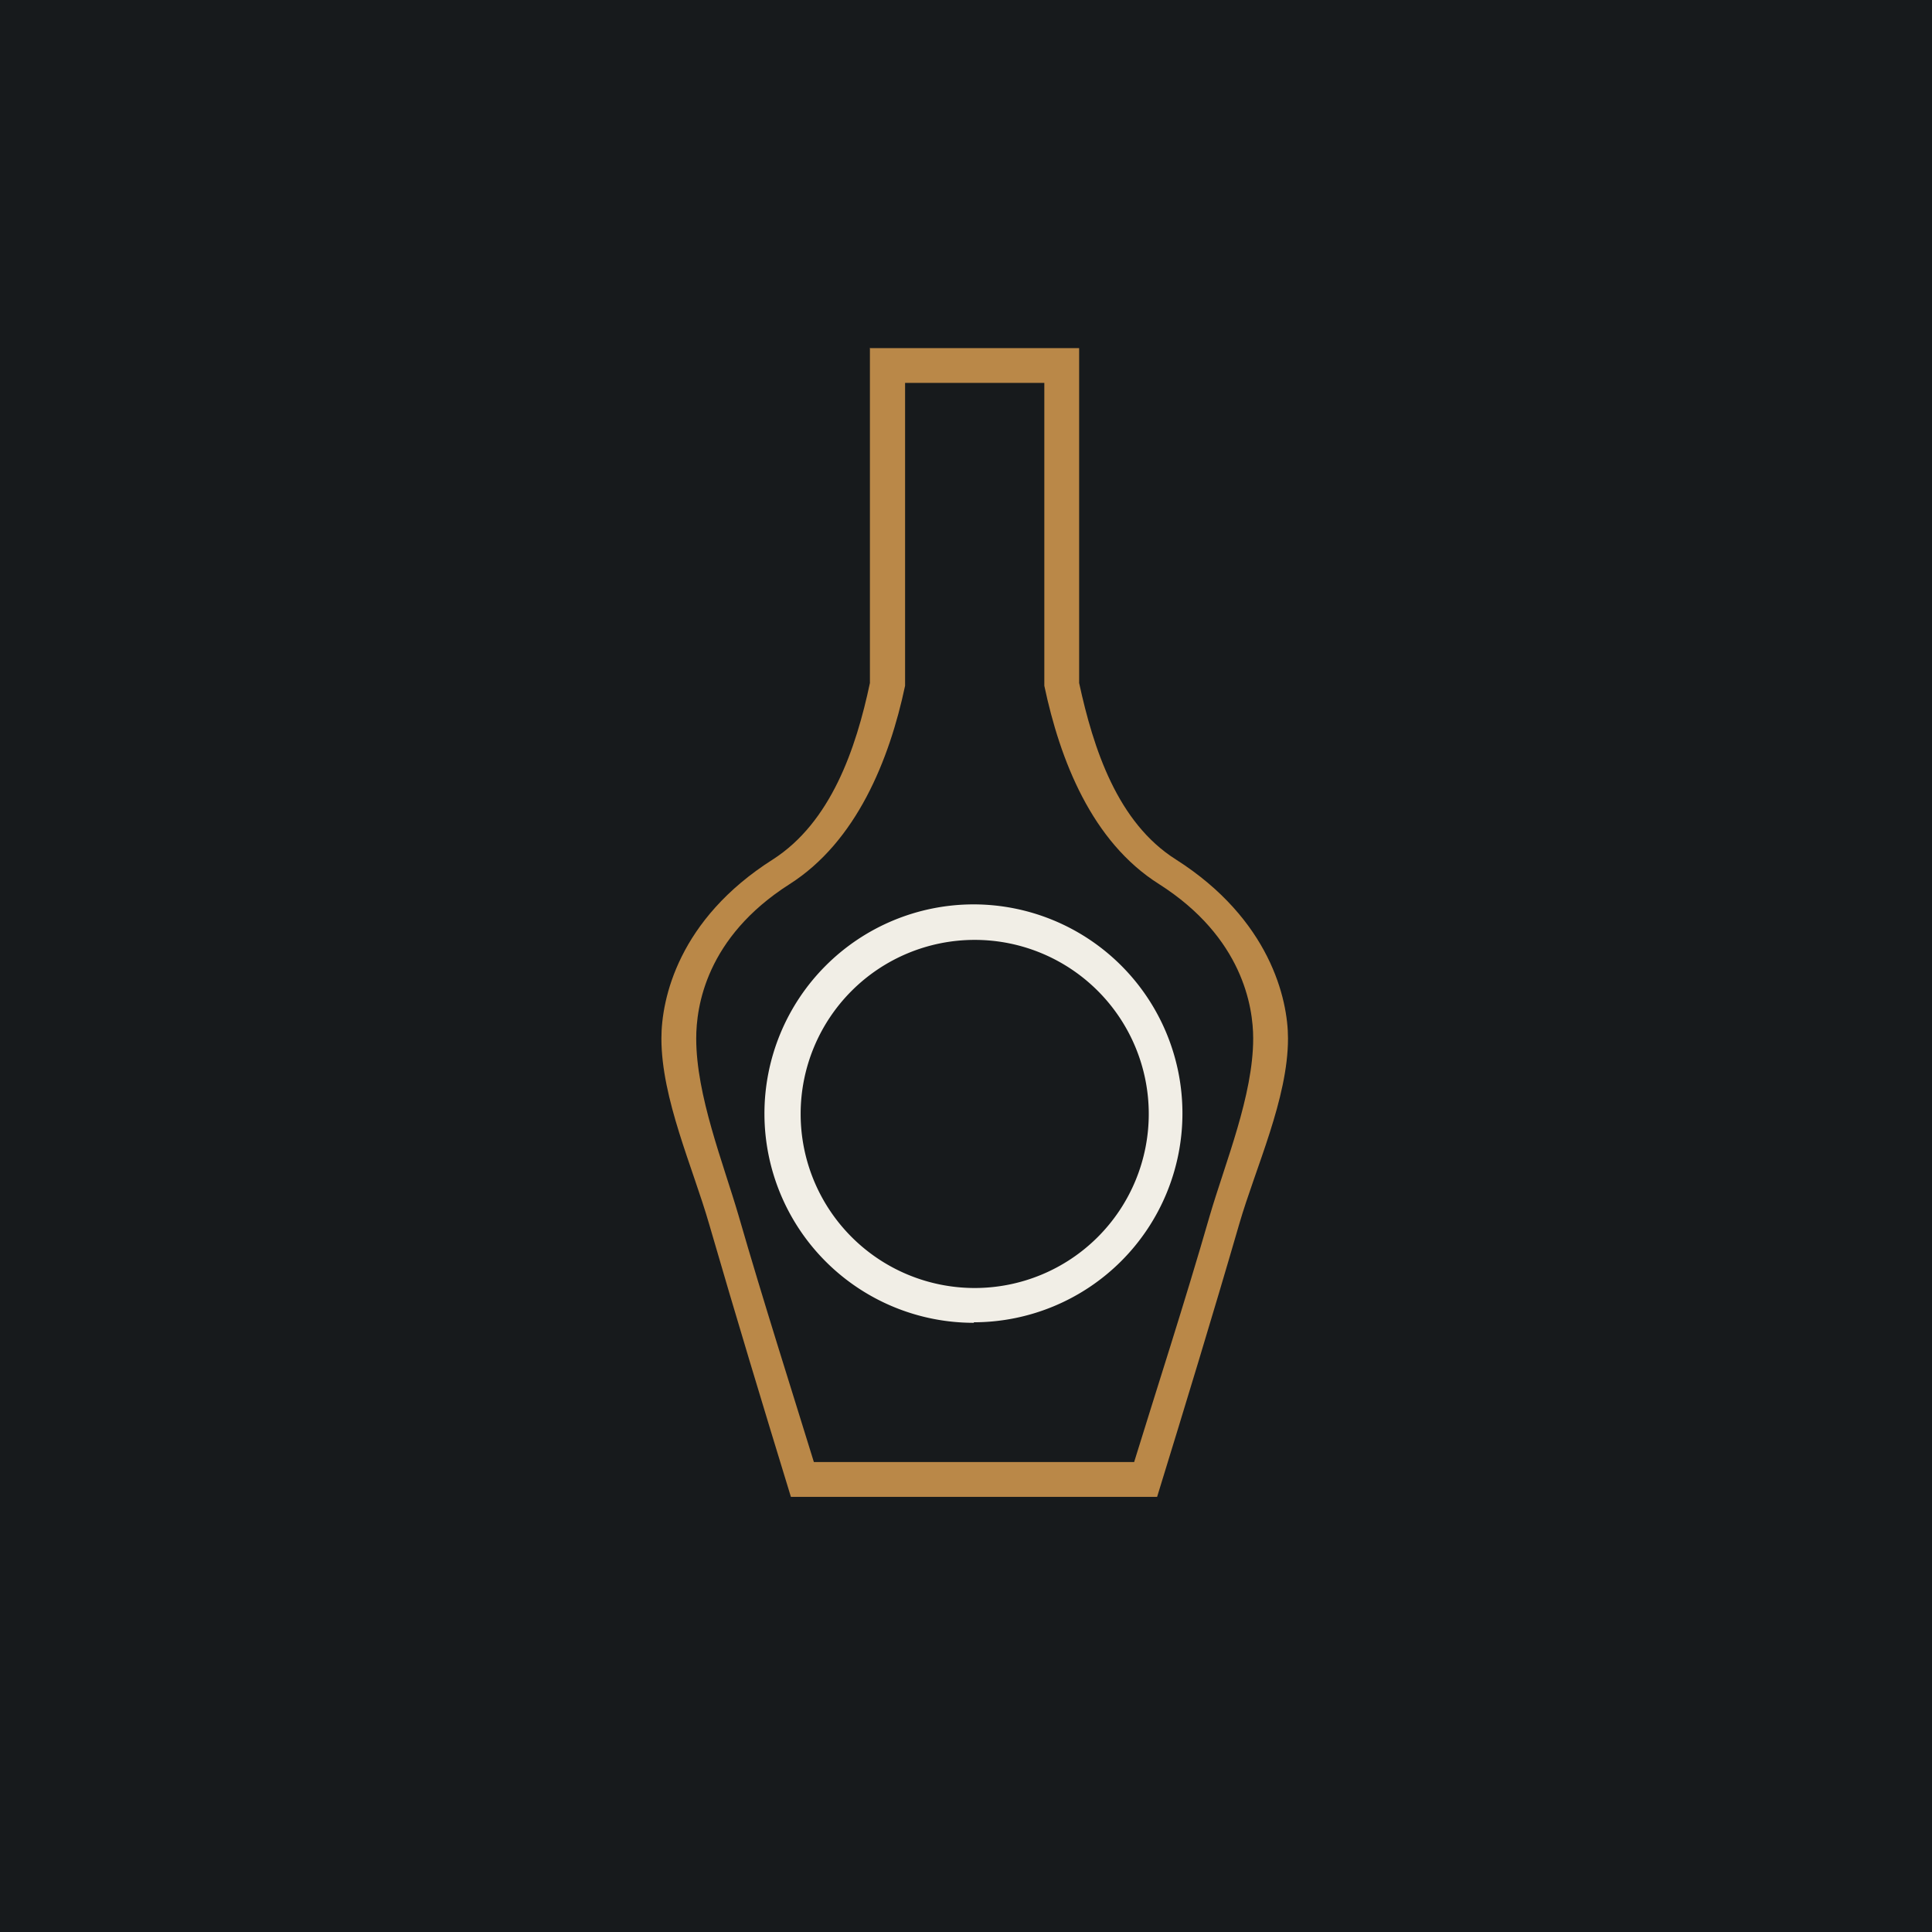 <?xml version="1.0" encoding="UTF-8"?>
<!-- generated by Finnhub -->
<svg viewBox="0 0 55.5 55.5" xmlns="http://www.w3.org/2000/svg">
<path d="M 0,0 H 55.5 V 55.5 H 0 Z" fill="rgb(23, 26, 28)"/>
<path d="M 24.99,9.985 V 19.62 C 24.59,21.51 23.87,23.62 22.2,24.69 C 19.49,26.41 19,28.69 19,29.83 C 19,31.56 19.9,33.53 20.37,35.16 C 21.13,37.78 21.92,40.39 22.72,43 H 33.24 C 34.04,40.4 34.84,37.78 35.6,35.16 C 36.07,33.54 37,31.56 37,29.83 C 37,28.7 36.48,26.41 33.78,24.69 C 32.1,23.63 31.41,21.51 31,19.62 V 10 H 25 Z M 26,11 V 19.7 C 25.55,21.83 24.6,24.18 22.68,25.4 C 20.28,26.93 20,28.92 20,29.83 C 20,31.47 20.77,33.39 21.22,34.93 C 21.93,37.39 22.78,40.05 23.38,42 H 32.58 C 33.18,40.05 34.04,37.4 34.75,34.93 C 35.2,33.39 36,31.47 36,29.83 C 36,28.93 35.7,26.93 33.3,25.4 C 31.36,24.18 30.45,21.83 30,19.7 V 11 H 26 Z" fill="rgb(186, 136, 72)" fill-rule="evenodd"/>
<path d="M 27.97,37.985 A 5.99,5.99 0 1,0 27.96,25.98 A 5.99,5.99 0 0,0 27.98,38 Z M 28,37 A 5,5 0 1,0 28,27 A 5,5 0 0,0 28,37 Z" fill="rgb(241, 238, 230)" fill-rule="evenodd"/>
</svg>
